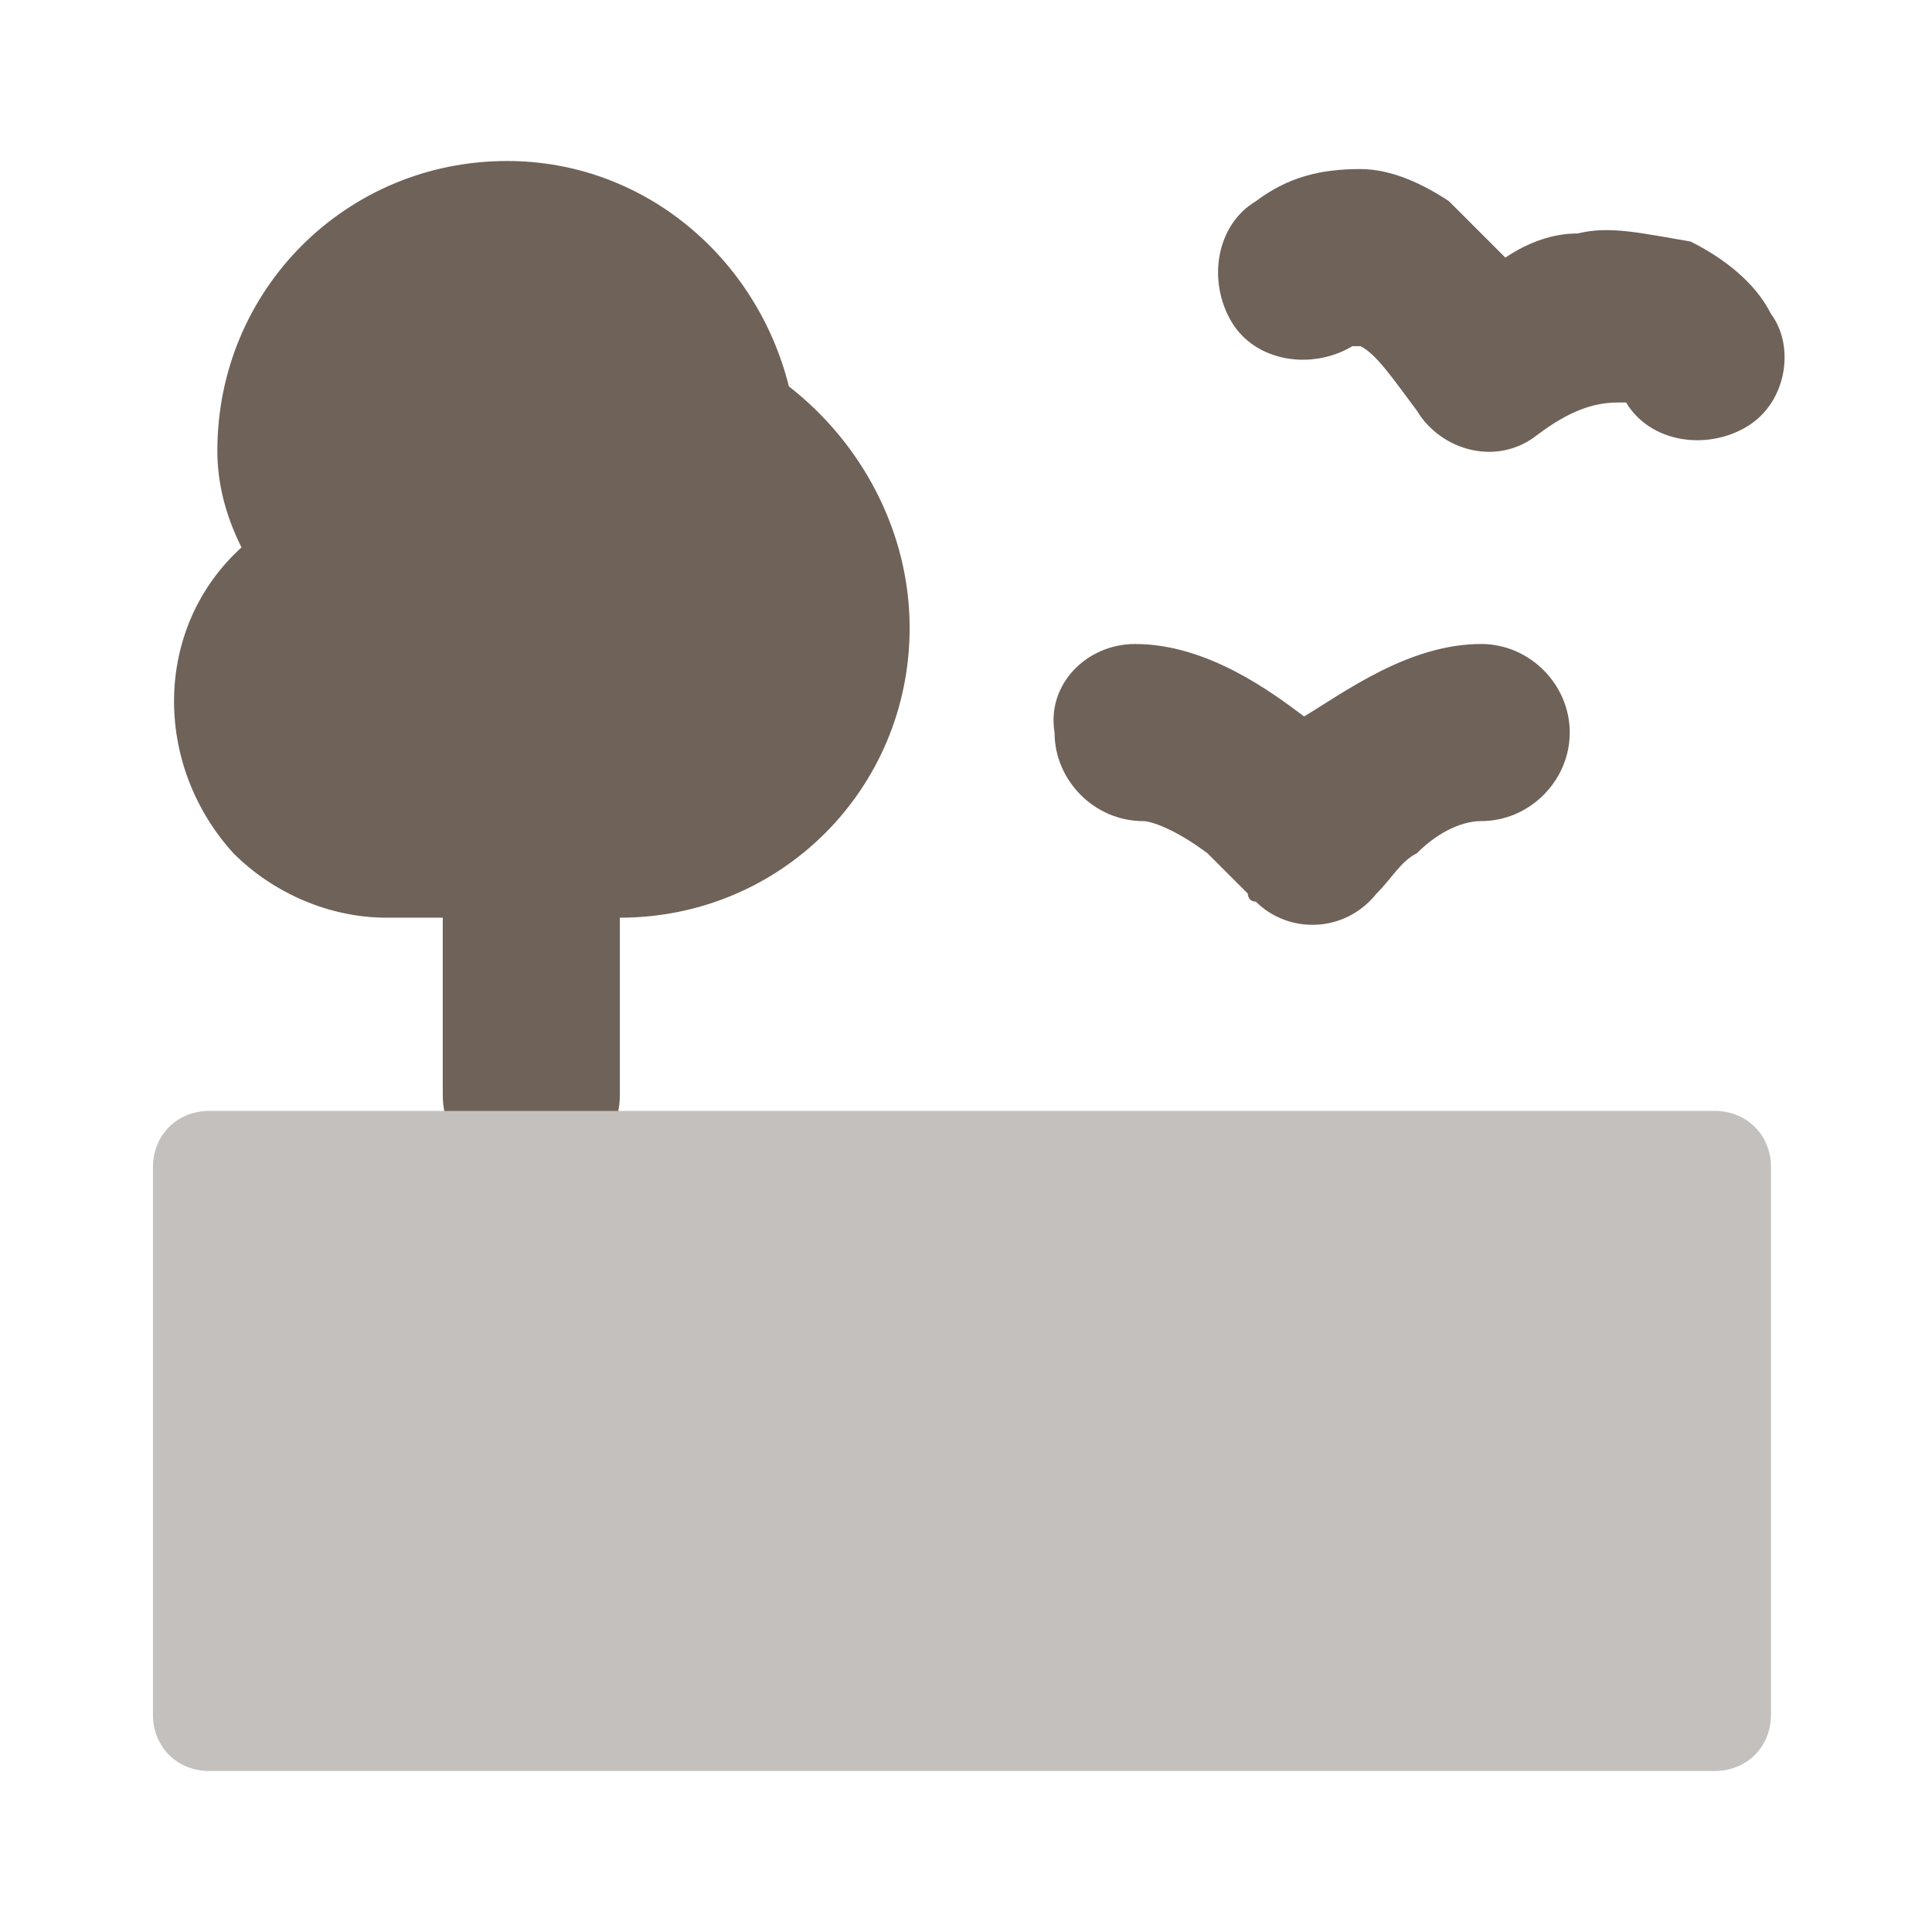 <?xml version="1.0" encoding="utf-8"?>
<!-- Generator: Adobe Illustrator 27.10.0, SVG Export Plug-In . SVG Version: 6.00 Build 0)  -->
<svg version="1.1" id="Layer" xmlns="http://www.w3.org/2000/svg" xmlns:xlink="http://www.w3.org/1999/xlink" x="0px" y="0px"
	 viewBox="0 0 24 24" style="enable-background:new 0 0 24 24;" xml:space="preserve">
<style type="text/css">
	.st0{fill-rule:evenodd;clip-rule:evenodd;fill:#6F6259;}
	.st1{fill:#C4C0BD;}
</style>
<g id="life-on-land">
	<path id="Union" class="st0" d="M6.3,2c-2,0-3.6,1.6-3.6,3.6C2.7,6,2.8,6.4,3,6.8c-1.1,1-1.1,2.7-0.1,3.8c0.5,0.5,1.2,0.8,1.9,0.8
		h0.7v2.2c0,0.6,0.5,1.1,1.1,1.1s1.1-0.5,1.1-1.1v-2.2l0,0c2,0,3.6-1.6,3.6-3.6c0-1.2-0.6-2.3-1.5-3C9.4,3.2,8,2,6.3,2L6.3,2z
		 M19.6,2.9c-0.3,0-0.6,0.1-0.9,0.3C18.5,3,18.2,2.7,18,2.5c-0.3-0.2-0.7-0.4-1.1-0.4c-0.5,0-0.9,0.1-1.3,0.4
		c-0.5,0.3-0.6,1-0.3,1.5s1,0.6,1.5,0.3c0,0,0,0,0.1,0c0.2,0.1,0.4,0.4,0.7,0.8c0.3,0.5,1,0.7,1.5,0.3c0.4-0.3,0.7-0.4,1-0.4
		c0,0,0,0,0.1,0l0,0c0.3,0.5,1,0.6,1.5,0.3c0.5-0.3,0.6-1,0.3-1.4c-0.2-0.4-0.6-0.7-1-0.9C20.4,2.9,20,2.8,19.6,2.9L19.6,2.9z
		 M16.7,4.3L16.7,4.3L16.7,4.3z M19.9,5L19.9,5L19.9,5L19.9,5z M16.2,8.9L16.2,8.9L16.2,8.9C16.7,8.6,17.5,8,18.4,8
		c0.6,0,1.1,0.5,1.1,1.1s-0.5,1.1-1.1,1.1c-0.2,0-0.5,0.1-0.8,0.4c-0.2,0.1-0.3,0.3-0.5,0.5l0,0l0,0c-0.4,0.5-1.1,0.5-1.5,0.1
		c-0.1,0-0.1-0.1-0.1-0.1l0,0l0,0c-0.2-0.2-0.3-0.3-0.5-0.5c-0.4-0.3-0.7-0.4-0.8-0.4c-0.6,0-1.1-0.5-1.1-1.1C13,8.5,13.5,8,14.1,8
		C15,8,15.8,8.6,16.2,8.9L16.2,8.9z"/>
	<path id="Union_2" class="st1" d="M2.6,13.8c-0.4,0-0.7,0.3-0.7,0.7v6.8c0,0.4,0.3,0.7,0.7,0.7h18.7c0.4,0,0.7-0.3,0.7-0.7v-6.8
		c0-0.4-0.3-0.7-0.7-0.7L2.6,13.8L2.6,13.8z"/>
</g>
</svg>
